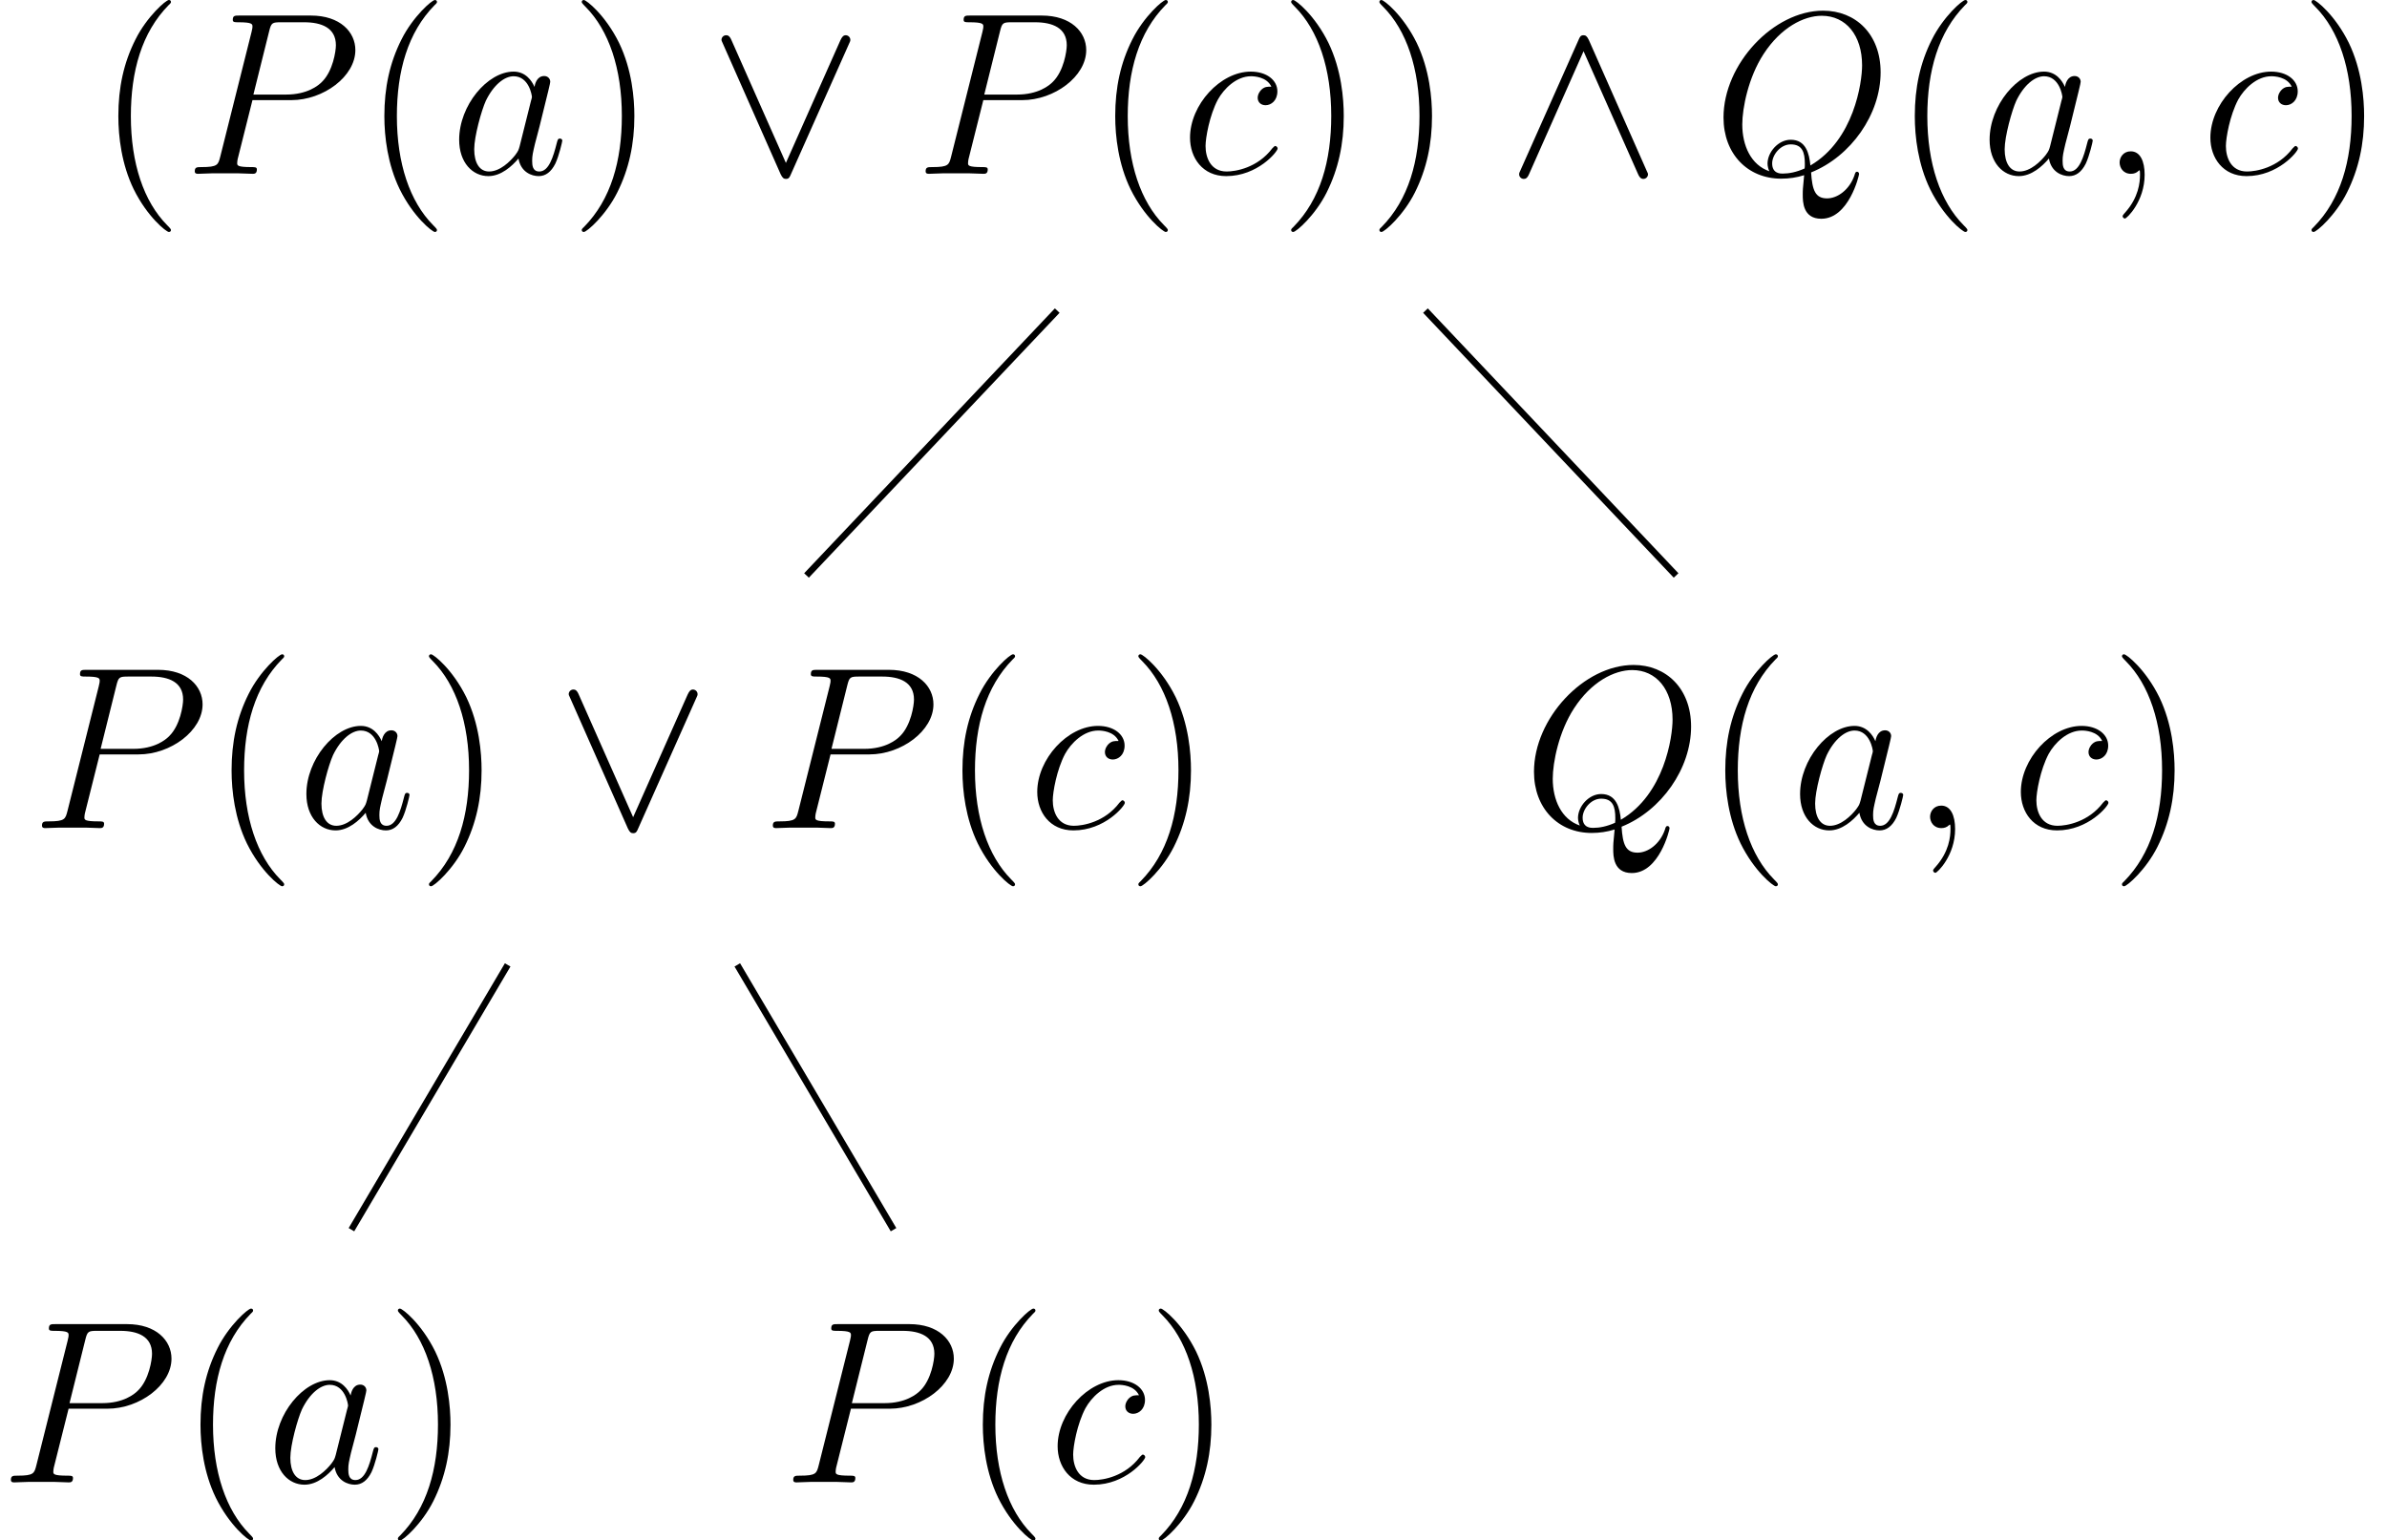 <?xml version="1.0" encoding="utf-8" ?>
<!DOCTYPE svg PUBLIC "-//W3C//DTD SVG 1.1//EN" "http://www.w3.org/Graphics/SVG/1.1/DTD/svg11.dtd">
<svg xmlns="http://www.w3.org/2000/svg" xmlns:xlink="http://www.w3.org/1999/xlink" version="1.1" width="175.847pt" height="113.478pt" viewBox="-80.11 -80.109 175.847 113.478"><defs><path id="g2-40" d="M4.663 3.486C4.663 3.443 4.663 3.414 4.419 3.171C2.984 1.722 2.181-.646 2.181-3.572C2.181-6.355 2.855-8.751 4.519-10.444C4.663-10.573 4.663-10.602 4.663-10.645C4.663-10.731 4.591-10.76 4.533-10.76C4.347-10.76 3.171-9.727 2.468-8.321C1.736-6.872 1.406-5.337 1.406-3.572C1.406-2.295 1.607-.588 2.353 .947C3.199 2.668 4.376 3.601 4.533 3.601C4.591 3.601 4.663 3.572 4.663 3.486Z"/><path id="g2-41" d="M4.046-3.572C4.046-4.663 3.902-6.441 3.099-8.106C2.252-9.827 1.076-10.76 .918-10.76C.861-10.76 .789-10.731 .789-10.645C.789-10.602 .789-10.573 1.033-10.329C2.468-8.88 3.271-6.513 3.271-3.587C3.271-.803 2.597 1.592 .933 3.285C.789 3.414 .789 3.443 .789 3.486C.789 3.572 .861 3.601 .918 3.601C1.105 3.601 2.281 2.568 2.984 1.162C3.716-.301 4.046-1.851 4.046-3.572Z"/><path id="g1-59" d="M2.798 .057C2.798-.775 2.525-1.392 1.937-1.392C1.478-1.392 1.248-1.019 1.248-.703S1.463 0 1.951 0C2.138 0 2.295-.057 2.425-.187C2.453-.215 2.468-.215 2.482-.215C2.511-.215 2.511-.014 2.511 .057C2.511 .531 2.425 1.463 1.592 2.396C1.435 2.568 1.435 2.597 1.435 2.625C1.435 2.697 1.506 2.769 1.578 2.769C1.693 2.769 2.798 1.707 2.798 .057Z"/><path id="g1-80" d="M4.246-4.562H6.657C8.636-4.562 10.616-6.025 10.616-7.661C10.616-8.78 9.669-9.798 7.862-9.798H3.429C3.156-9.798 3.027-9.798 3.027-9.526C3.027-9.382 3.156-9.382 3.371-9.382C4.246-9.382 4.246-9.268 4.246-9.11C4.246-9.081 4.246-8.995 4.189-8.78L2.252-1.062C2.123-.56 2.095-.416 1.09-.416C.818-.416 .674-.416 .674-.158C.674 0 .803 0 .889 0C1.162 0 1.449-.029 1.722-.029H3.4C3.673-.029 3.974 0 4.246 0C4.361 0 4.519 0 4.519-.273C4.519-.416 4.39-.416 4.175-.416C3.314-.416 3.3-.516 3.3-.66C3.3-.732 3.314-.832 3.328-.904L4.246-4.562ZM5.279-8.823C5.409-9.354 5.466-9.382 6.025-9.382H7.446C8.522-9.382 9.411-9.038 9.411-7.962C9.411-7.589 9.225-6.37 8.565-5.71C8.321-5.452 7.632-4.906 6.327-4.906H4.304L5.279-8.823Z"/><path id="g1-81" d="M6.111-.086C8.579-1.076 10.415-3.687 10.415-6.284C10.415-8.651 8.866-10.1 6.857-10.1C3.787-10.1 .689-6.8 .689-3.486C.689-1.234 2.181 .301 4.261 .301C4.749 .301 5.222 .23 5.681 .086C5.595 .947 5.595 1.019 5.595 1.291C5.595 1.707 5.595 2.783 6.743 2.783C8.45 2.783 9.081 .1 9.081 .014S9.024-.129 8.952-.129C8.866-.129 8.837-.057 8.794 .1C8.479 1.004 7.733 1.521 7.101 1.521C6.37 1.521 6.183 1.019 6.111-.086ZM3.529-.158C2.396-.545 1.851-1.736 1.851-3.056C1.851-4.06 2.224-5.968 3.171-7.417C4.232-9.052 5.652-9.784 6.771-9.784C8.263-9.784 9.268-8.579 9.268-6.714C9.268-5.652 8.766-2.095 6.068-.516C5.997-1.248 5.796-2.109 4.849-2.109C4.074-2.109 3.414-1.334 3.414-.631C3.414-.473 3.472-.258 3.529-.158ZM5.71-.33C5.193-.1 4.749-.014 4.347-.014C4.203-.014 3.701-.014 3.701-.646C3.701-1.162 4.203-1.822 4.849-1.822C5.566-1.822 5.724-1.334 5.724-.617C5.724-.531 5.724-.416 5.71-.33Z"/><path id="g1-97" d="M4.318-1.707C4.246-1.463 4.246-1.435 4.046-1.162C3.73-.76 3.099-.143 2.425-.143C1.836-.143 1.506-.674 1.506-1.521C1.506-2.31 1.951-3.917 2.224-4.519C2.711-5.523 3.386-6.04 3.945-6.04C4.892-6.04 5.079-4.863 5.079-4.749C5.079-4.734 5.036-4.548 5.021-4.519L4.318-1.707ZM5.236-5.38C5.079-5.753 4.691-6.327 3.945-6.327C2.324-6.327 .574-4.232 .574-2.109C.574-.689 1.406 .143 2.381 .143C3.171 .143 3.845-.473 4.246-.947C4.39-.1 5.064 .143 5.495 .143S6.269-.115 6.528-.631C6.757-1.119 6.958-1.994 6.958-2.052C6.958-2.123 6.901-2.181 6.814-2.181C6.685-2.181 6.671-2.109 6.614-1.894C6.398-1.047 6.126-.143 5.538-.143C5.122-.143 5.093-.516 5.093-.803C5.093-1.133 5.136-1.291 5.265-1.851C5.365-2.209 5.437-2.525 5.552-2.941C6.083-5.093 6.212-5.609 6.212-5.695C6.212-5.896 6.054-6.054 5.839-6.054C5.38-6.054 5.265-5.552 5.236-5.38Z"/><path id="g1-99" d="M5.609-5.394C5.337-5.394 5.208-5.394 5.007-5.222C4.921-5.15 4.763-4.935 4.763-4.706C4.763-4.419 4.978-4.246 5.251-4.246C5.595-4.246 5.982-4.533 5.982-5.107C5.982-5.796 5.322-6.327 4.333-6.327C2.453-6.327 .574-4.275 .574-2.238C.574-.99 1.349 .143 2.812 .143C4.763 .143 5.997-1.377 5.997-1.564C5.997-1.65 5.911-1.722 5.853-1.722C5.81-1.722 5.796-1.707 5.667-1.578C4.749-.359 3.386-.143 2.841-.143C1.851-.143 1.535-1.004 1.535-1.722C1.535-2.224 1.779-3.615 2.295-4.591C2.668-5.265 3.443-6.04 4.347-6.04C4.533-6.04 5.322-6.011 5.609-5.394Z"/><path id="g0-94" d="M5.107-8.278C4.992-8.522 4.906-8.579 4.777-8.579C4.591-8.579 4.548-8.479 4.462-8.278L.889-.258C.803-.072 .789-.043 .789 .029C.789 .187 .918 .316 1.076 .316C1.176 .316 1.291 .287 1.406 .014L4.777-7.589L8.149 .014C8.278 .316 8.421 .316 8.479 .316C8.636 .316 8.766 .187 8.766 .029C8.766 0 8.766-.029 8.679-.201L5.107-8.278Z"/><path id="g0-95" d="M8.665-8.005C8.751-8.192 8.766-8.22 8.766-8.292C8.766-8.45 8.636-8.579 8.479-8.579C8.335-8.579 8.249-8.479 8.149-8.263L4.777-.674L1.406-8.278C1.291-8.55 1.176-8.579 1.076-8.579C.918-8.579 .789-8.45 .789-8.292C.789-8.263 .789-8.235 .875-8.063L4.447 .014C4.562 .258 4.648 .316 4.777 .316C4.964 .316 5.007 .215 5.093 .014L8.665-8.005Z"/></defs><g id="page1" transform="matrix(1.19 0 0 1.19 0 0)"><g transform="matrix(1 0 0 1 -70.926 0)"><use x="9.527" y="-56.558" xlink:href="#g2-40"/><use x="14.99" y="-56.558" xlink:href="#g1-80"/><use x="25.995" y="-56.558" xlink:href="#g2-40"/><use x="31.458" y="-56.558" xlink:href="#g1-97"/><use x="38.832" y="-56.558" xlink:href="#g2-41"/><use x="47.482" y="-56.558" xlink:href="#g0-95"/><use x="60.235" y="-56.558" xlink:href="#g1-80"/><use x="71.24" y="-56.558" xlink:href="#g2-40"/><use x="76.703" y="-56.558" xlink:href="#g1-99"/><use x="82.748" y="-56.558" xlink:href="#g2-41"/><use x="88.211" y="-56.558" xlink:href="#g2-41"/><use x="96.862" y="-56.558" xlink:href="#g0-94"/><use x="109.614" y="-56.558" xlink:href="#g1-81"/><use x="120.739" y="-56.558" xlink:href="#g2-40"/><use x="126.202" y="-56.558" xlink:href="#g1-97"/><use x="133.576" y="-56.558" xlink:href="#g1-59"/><use x="139.869" y="-56.558" xlink:href="#g1-99"/><use x="145.915" y="-56.558" xlink:href="#g2-41"/></g><g transform="matrix(1 0 0 1 -74.921 40.507)"><use x="9.527" y="-56.558" xlink:href="#g1-80"/><use x="20.532" y="-56.558" xlink:href="#g2-40"/><use x="25.995" y="-56.558" xlink:href="#g1-97"/><use x="33.369" y="-56.558" xlink:href="#g2-41"/><use x="42.02" y="-56.558" xlink:href="#g0-95"/><use x="54.772" y="-56.558" xlink:href="#g1-80"/><use x="65.777" y="-56.558" xlink:href="#g2-40"/><use x="71.24" y="-56.558" xlink:href="#g1-99"/><use x="77.285" y="-56.558" xlink:href="#g2-41"/></g><g transform="matrix(1 0 0 1 -76.846 81.014)"><use x="9.527" y="-56.558" xlink:href="#g1-80"/><use x="20.532" y="-56.558" xlink:href="#g2-40"/><use x="25.995" y="-56.558" xlink:href="#g1-97"/><use x="33.369" y="-56.558" xlink:href="#g2-41"/></g><g transform="matrix(1 0 0 1 -28.414 81.014)"><use x="9.527" y="-56.558" xlink:href="#g1-80"/><use x="20.532" y="-56.558" xlink:href="#g2-40"/><use x="25.995" y="-56.558" xlink:href="#g1-99"/><use x="32.04" y="-56.558" xlink:href="#g2-41"/></g><g transform="matrix(1 0 0 1 17.428 40.507)"><use x="9.527" y="-56.558" xlink:href="#g1-81"/><use x="20.652" y="-56.558" xlink:href="#g2-40"/><use x="26.115" y="-56.558" xlink:href="#g1-97"/><use x="33.489" y="-56.558" xlink:href="#g1-59"/><use x="39.782" y="-56.558" xlink:href="#g1-99"/><use x="45.828" y="-56.558" xlink:href="#g2-41"/></g><path d="M-1.871-48.09L-17.391-31.691" stroke="#000" fill="none" stroke-width=".399" stroke-miterlimit="10"/><path d="M-35.891-7.582L-45.563 8.812" stroke="#000" fill="none" stroke-width=".399" stroke-miterlimit="10"/><path d="M-21.676-7.582L-12.004 8.812" stroke="#000" fill="none" stroke-width=".399" stroke-miterlimit="10"/><path d="M20.926-48.09L36.441-31.691" stroke="#000" fill="none" stroke-width=".399" stroke-miterlimit="10"/></g></svg>